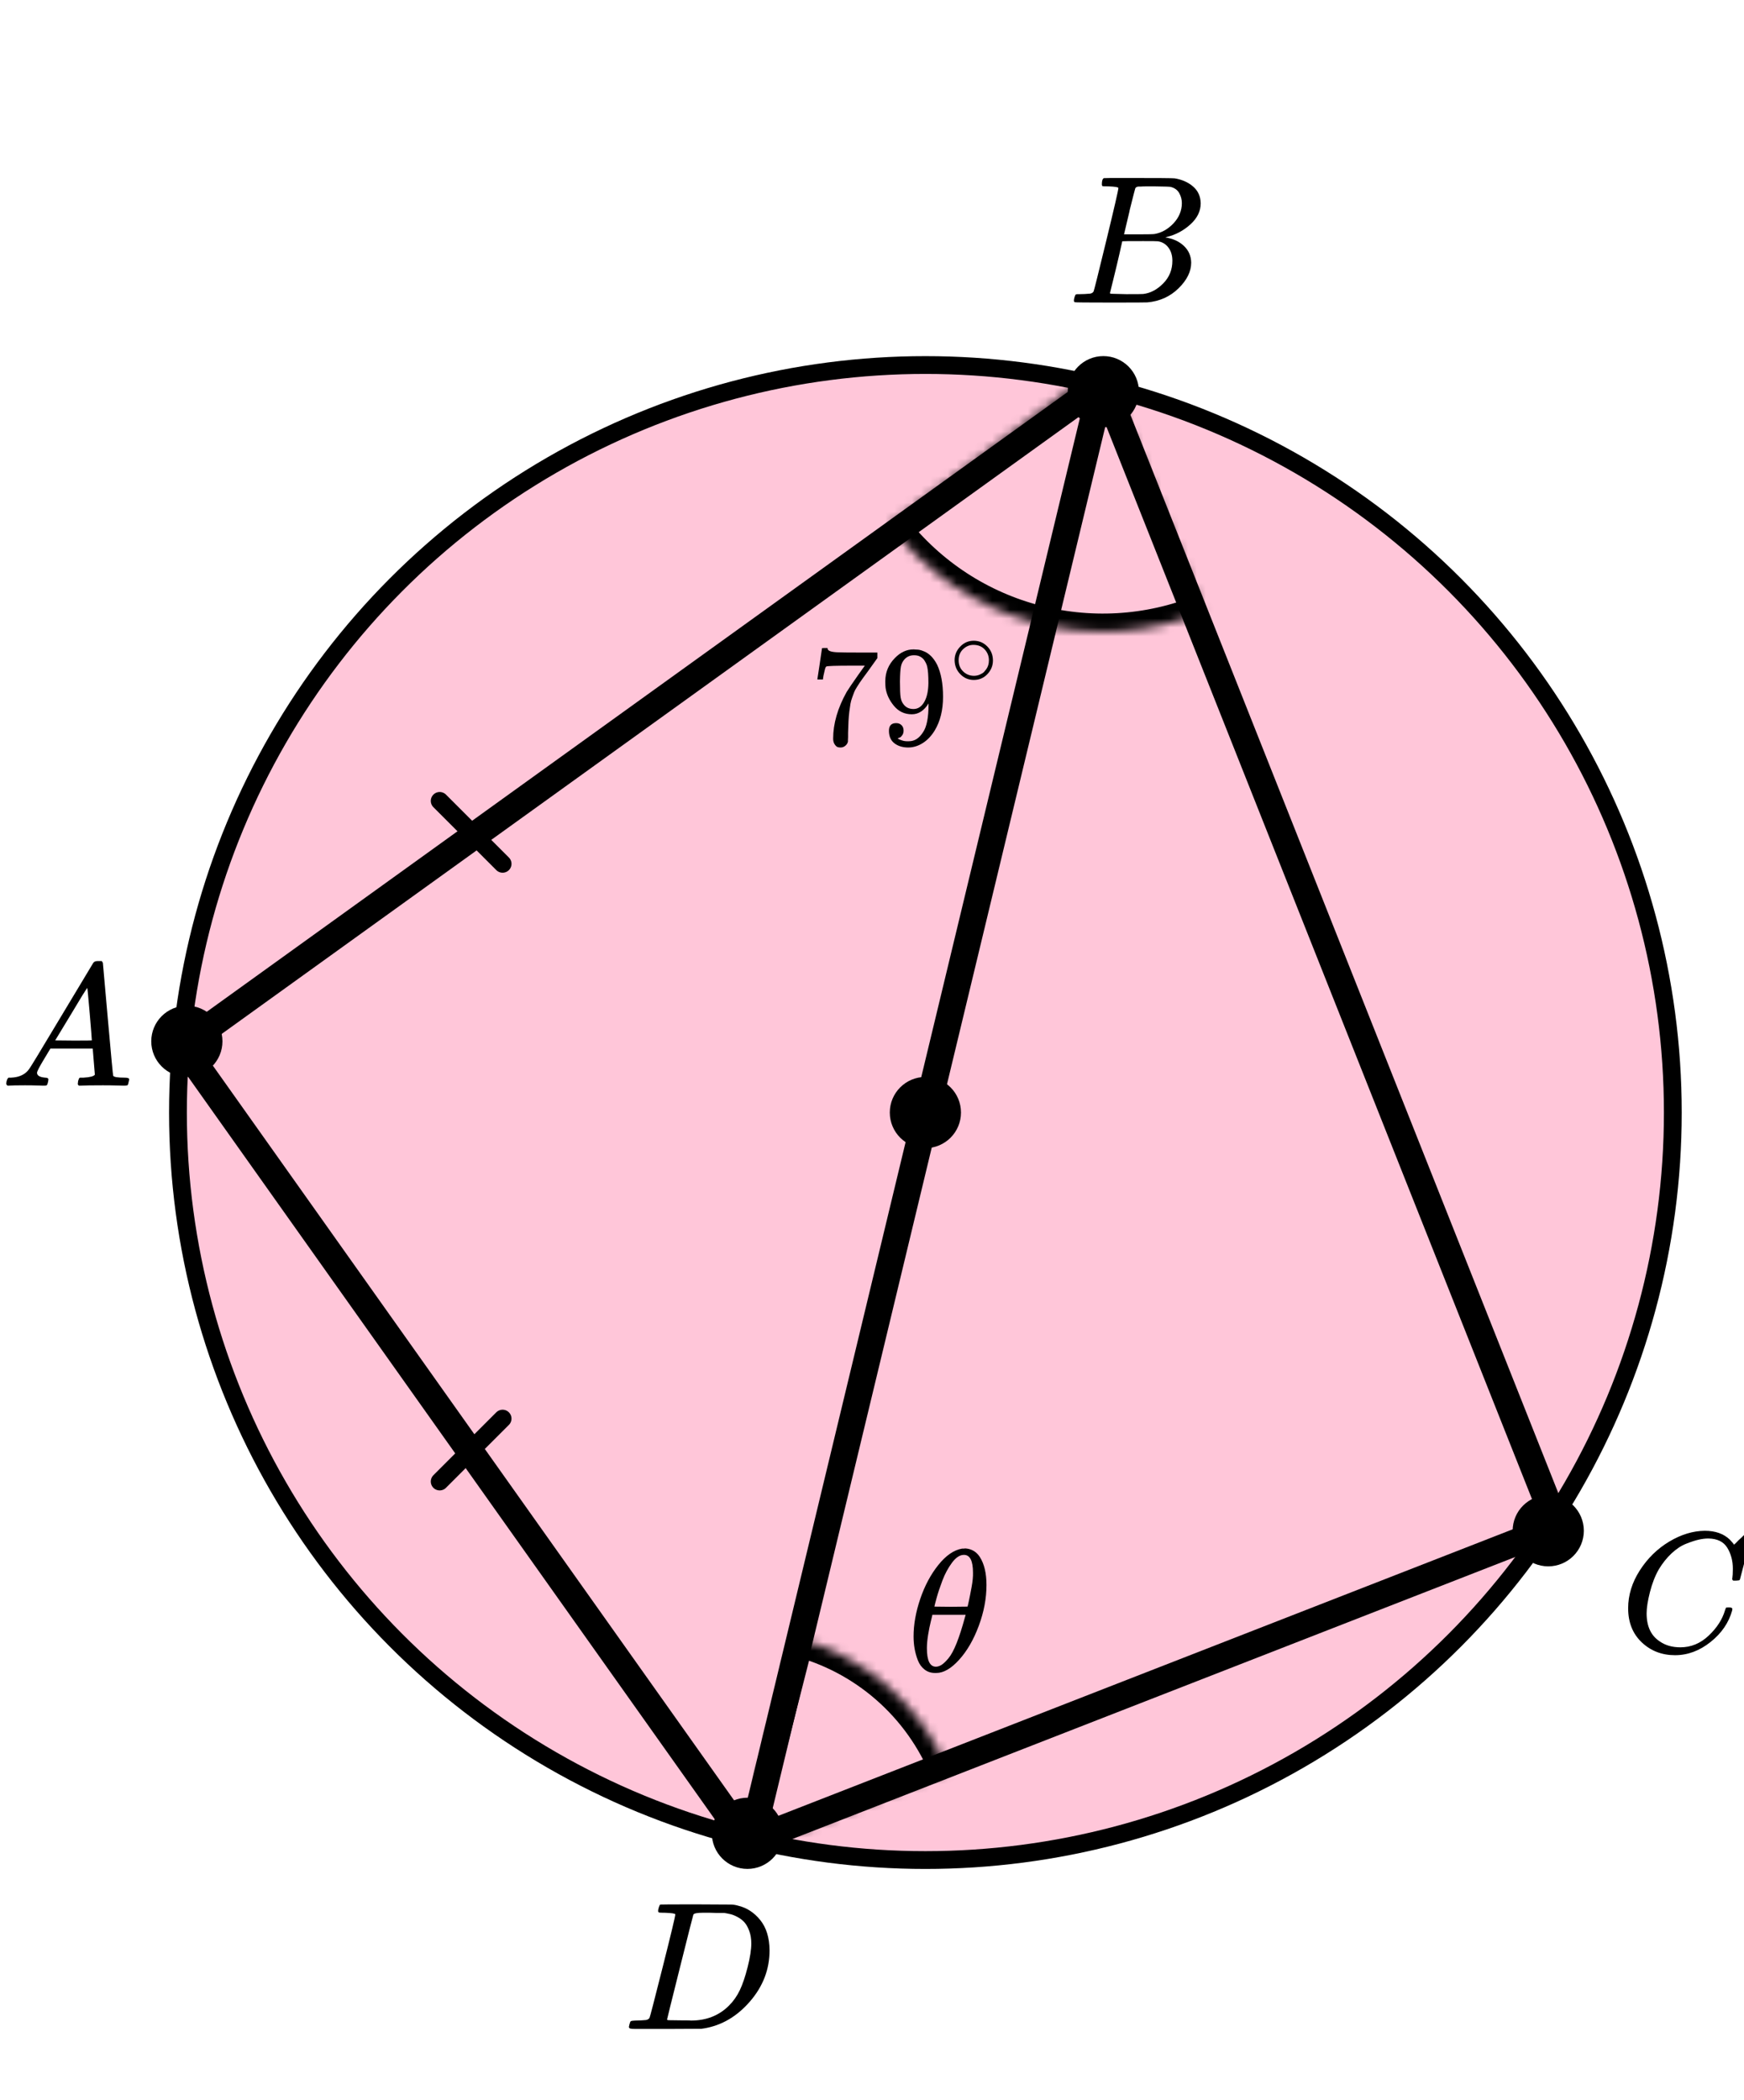 <?xml version="1.0" encoding="UTF-8"?> <svg xmlns="http://www.w3.org/2000/svg" width="196" height="236" viewBox="0 0 196 236" fill="none"><circle cx="104" cy="125.02" r="84" fill="#FF4081" fill-opacity="0.3" stroke="black" stroke-width="2"></circle><mask id="path-2-inside-1" fill="white"><path d="M99.98 58.99C103.955 64.271 109.562 68.091 115.93 69.858C122.299 71.625 129.073 71.239 135.2 68.761L123.95 40.95L99.98 58.99Z"></path></mask><path d="M99.98 58.99C103.955 64.271 109.562 68.091 115.93 69.858C122.299 71.625 129.073 71.239 135.2 68.761L123.95 40.95L99.98 58.99Z" stroke="black" stroke-width="4" mask="url(#path-2-inside-1)"></path><mask id="path-3-inside-2" fill="white"><path d="M106.508 198.96C105.037 195.323 102.732 192.083 99.777 189.502C96.822 186.921 93.301 185.072 89.499 184.104L83.331 208.331L106.508 198.96Z"></path></mask><path d="M106.508 198.96C105.037 195.323 102.732 192.083 99.777 189.502C96.822 186.921 93.301 185.072 89.499 184.104L83.331 208.331L106.508 198.96Z" stroke="black" stroke-width="4" mask="url(#path-3-inside-2)"></path><path d="M124 43.016L125.394 42.462C125.224 42.033 124.865 41.706 124.421 41.576C123.977 41.446 123.499 41.528 123.124 41.798L124 43.016ZM20.5 117.516L19.624 116.298C18.955 116.78 18.8 117.711 19.277 118.384L20.5 117.516ZM84 207.016L82.777 207.884C83.175 208.445 83.904 208.663 84.545 208.413L84 207.016ZM175 171.516L175.545 172.913C175.917 172.768 176.216 172.48 176.375 172.114C176.535 171.748 176.542 171.333 176.394 170.962L175 171.516ZM123.124 41.798L19.624 116.298L21.376 118.733L124.876 44.233L123.124 41.798ZM19.277 118.384L82.777 207.884L85.223 206.148L21.723 116.648L19.277 118.384ZM84.545 208.413L175.545 172.913L174.455 170.118L83.455 205.618L84.545 208.413ZM176.394 170.962L125.394 42.462L122.606 43.569L173.606 172.069L176.394 170.962Z" fill="black"></path><path d="M123.5 44.516L84.5 206.516" stroke="black" stroke-width="3" stroke-linecap="round"></path><circle cx="84" cy="206.016" r="4" fill="black"></circle><circle cx="174" cy="172.016" r="4" fill="black"></circle><circle cx="21" cy="117.016" r="4" fill="black"></circle><circle cx="104" cy="125.02" r="4" fill="black"></circle><circle cx="124" cy="44.016" r="4" fill="black"></circle><line x1="49.414" y1="90" x2="56.485" y2="97.071" stroke="black" stroke-width="2" stroke-linecap="round"></line><line x1="1" y1="-1" x2="11" y2="-1" transform="matrix(0.707 -0.707 -0.707 -0.707 48 166.484)" stroke="black" stroke-width="2" stroke-linecap="round"></line><g clip-path="url(#clip0)"><path d="M4.161 120.553C4.161 120.866 4.468 121.048 5.081 121.101C5.321 121.101 5.441 121.172 5.441 121.316C5.441 121.329 5.428 121.413 5.401 121.57C5.361 121.752 5.321 121.87 5.281 121.922C5.241 121.974 5.154 122 5.021 122C4.994 122 4.914 122 4.781 122C4.648 122 4.421 121.993 4.101 121.98C3.781 121.967 3.354 121.961 2.821 121.961C1.874 121.961 1.268 121.974 1.001 122H0.841C0.748 121.909 0.701 121.837 0.701 121.785C0.728 121.433 0.815 121.205 0.961 121.101H1.241C2.174 121.061 2.854 120.736 3.281 120.123C3.361 120.045 4.568 118.057 6.901 114.159C9.234 110.262 10.421 108.287 10.461 108.235C10.554 108.078 10.714 108 10.941 108H11.101H11.441C11.521 108.117 11.561 108.182 11.561 108.196L12.121 114.511C12.494 118.722 12.694 120.846 12.721 120.885C12.787 121.029 13.221 121.101 14.021 121.101C14.354 121.101 14.521 121.166 14.521 121.296C14.521 121.322 14.501 121.413 14.461 121.57C14.421 121.765 14.387 121.883 14.361 121.922C14.334 121.961 14.241 121.987 14.081 122C14.041 122 13.947 122 13.801 122C13.654 122 13.394 121.993 13.021 121.98C12.647 121.967 12.161 121.961 11.561 121.961C10.307 121.961 9.487 121.974 9.101 122H8.861C8.781 121.922 8.741 121.863 8.741 121.824C8.741 121.785 8.754 121.668 8.781 121.472C8.834 121.303 8.874 121.198 8.901 121.159L8.981 121.101H9.381C10.101 121.061 10.527 120.951 10.661 120.768L10.421 117.835H5.661L4.981 118.969C4.434 119.869 4.161 120.397 4.161 120.553ZM10.321 116.916C10.321 116.773 10.241 115.756 10.081 113.866C9.921 111.976 9.827 111.024 9.801 111.011L9.261 111.852C9.047 112.204 8.627 112.901 8.001 113.944L6.201 116.916L8.261 116.936C9.634 116.936 10.321 116.929 10.321 116.916Z" fill="black"></path></g><g clip-path="url(#clip1)"><path d="M124.565 20.943C124.209 20.943 123.998 20.936 123.932 20.922C123.866 20.909 123.834 20.834 123.834 20.697C123.834 20.328 123.906 20.102 124.051 20.02C124.064 20.007 124.92 20 126.62 20C130.032 20 131.831 20.014 132.015 20.041C132.845 20.178 133.537 20.485 134.09 20.963C134.643 21.442 134.927 22.07 134.94 22.849C134.94 23.724 134.558 24.509 133.794 25.206C133.029 25.903 132.153 26.375 131.165 26.621L130.968 26.682C131.811 26.805 132.502 27.12 133.043 27.625C133.583 28.131 133.859 28.759 133.873 29.511C133.873 30.509 133.398 31.472 132.45 32.401C131.501 33.33 130.335 33.856 128.952 33.98C128.86 33.993 127.47 34 124.782 34C122.147 34 120.81 33.986 120.77 33.959C120.718 33.918 120.691 33.863 120.691 33.795C120.691 33.699 120.705 33.604 120.731 33.508C120.797 33.248 120.863 33.105 120.929 33.078C120.981 33.064 121.08 33.057 121.225 33.057H121.344C121.699 33.057 122.095 33.037 122.529 32.996C122.714 32.955 122.839 32.873 122.905 32.75C122.944 32.695 123.419 30.796 124.328 27.051C125.237 23.307 125.691 21.332 125.691 21.127C125.691 21.032 125.316 20.97 124.565 20.943ZM132.825 22.849C132.825 22.439 132.726 22.057 132.529 21.701C132.331 21.346 132.008 21.114 131.56 21.004C131.468 20.977 130.862 20.957 129.742 20.943C129.479 20.943 129.202 20.943 128.912 20.943C128.623 20.943 128.392 20.95 128.221 20.963H127.964C127.766 20.977 127.641 21.045 127.588 21.168C127.562 21.223 127.351 22.043 126.956 23.628C126.956 23.669 126.949 23.71 126.936 23.751L126.324 26.334H127.924C128.991 26.334 129.604 26.32 129.762 26.293C130.553 26.156 131.257 25.76 131.877 25.104C132.496 24.448 132.812 23.696 132.825 22.849ZM131.758 29.306C131.758 28.705 131.607 28.206 131.304 27.81C131.001 27.413 130.605 27.181 130.118 27.113C130.039 27.099 129.492 27.092 128.478 27.092C126.923 27.092 126.139 27.099 126.126 27.113C126.126 27.14 126.014 27.639 125.79 28.609C125.566 29.579 125.335 30.543 125.098 31.499L124.743 32.934C124.743 32.989 124.822 33.016 124.98 33.016C125.138 33.016 125.671 33.03 126.58 33.057C127.753 33.057 128.385 33.05 128.478 33.037C129.294 32.941 130.045 32.545 130.73 31.848C131.416 31.151 131.758 30.304 131.758 29.306Z" fill="black"></path></g><g clip-path="url(#clip2)"><path d="M182.98 180.724C182.98 179.247 183.418 177.829 184.292 176.468C185.167 175.107 186.27 174.028 187.601 173.232C188.932 172.436 190.264 172.032 191.595 172.019C192.77 172.019 193.703 172.347 194.395 173.001C194.512 173.13 194.61 173.239 194.688 173.329C194.767 173.419 194.819 173.483 194.845 173.521L194.865 173.579C194.904 173.579 195.08 173.412 195.393 173.078C195.485 173.001 195.583 172.912 195.687 172.809C195.791 172.706 195.896 172.603 196 172.501C196.105 172.398 196.17 172.327 196.196 172.289L196.49 172H196.607C196.79 172 196.881 172.045 196.881 172.135C196.881 172.186 196.672 173.066 196.255 174.773C195.785 176.558 195.55 177.456 195.55 177.469C195.524 177.533 195.491 177.572 195.452 177.585C195.413 177.597 195.295 177.61 195.1 177.623H194.786C194.708 177.546 194.669 177.488 194.669 177.45C194.669 177.437 194.675 177.392 194.688 177.315C194.702 177.238 194.715 177.11 194.728 176.93C194.741 176.75 194.747 176.545 194.747 176.314C194.747 175.402 194.538 174.606 194.121 173.926C193.703 173.245 192.992 172.899 191.987 172.886C191.647 172.886 191.282 172.931 190.89 173.021C190.499 173.11 190.029 173.265 189.481 173.483C188.932 173.701 188.391 174.061 187.856 174.561C187.32 175.062 186.844 175.659 186.426 176.352C186.009 177.084 185.676 177.938 185.428 178.913C185.18 179.889 185.056 180.685 185.056 181.301C185.056 182.765 185.552 183.818 186.544 184.459C187.17 184.896 187.94 185.114 188.854 185.114C190.042 185.114 191.099 184.678 192.026 183.805C192.952 182.932 193.566 181.982 193.866 180.955C193.918 180.788 193.958 180.691 193.984 180.666C194.01 180.64 194.114 180.627 194.297 180.627C194.558 180.627 194.688 180.685 194.688 180.801C194.688 180.865 194.682 180.923 194.669 180.974C194.29 182.348 193.481 183.529 192.241 184.517C191.001 185.506 189.67 186 188.247 186C186.772 186 185.526 185.519 184.508 184.556C183.49 183.593 182.98 182.315 182.98 180.724Z" fill="black"></path></g><g clip-path="url(#clip3)"><path d="M75.893 215.127C75.893 215.032 75.503 214.97 74.722 214.943C74.408 214.943 74.202 214.936 74.106 214.922C74.011 214.909 73.963 214.847 73.963 214.738C73.963 214.629 73.99 214.492 74.045 214.328C74.1 214.164 74.147 214.062 74.189 214.021C74.216 214.007 75.578 214 78.274 214C80.56 214.014 81.84 214.021 82.114 214.021C82.388 214.021 82.661 214.062 82.935 214.143C83.921 214.376 84.755 214.916 85.44 215.763C86.124 216.61 86.473 217.744 86.487 219.165C86.487 221.297 85.755 223.21 84.29 224.905C82.826 226.599 81.101 227.611 79.116 227.939L78.829 227.98L74.846 228H72.567H71.478C71.15 228 70.938 227.986 70.842 227.959C70.746 227.932 70.691 227.87 70.678 227.775C70.678 227.747 70.698 227.652 70.739 227.488C70.794 227.269 70.849 227.146 70.904 227.119C70.958 227.091 71.116 227.071 71.376 227.057C71.745 227.057 72.156 227.037 72.608 226.996C72.799 226.955 72.929 226.873 72.998 226.75C73.039 226.695 73.532 224.796 74.476 221.051C75.421 217.307 75.893 215.332 75.893 215.127ZM84.434 218.387C84.434 217.867 84.359 217.403 84.208 216.993C84.057 216.583 83.879 216.262 83.674 216.029C83.469 215.797 83.216 215.599 82.914 215.435C82.613 215.271 82.346 215.162 82.114 215.107C81.881 215.052 81.641 215.004 81.395 214.963C81.368 214.963 81.272 214.963 81.108 214.963C80.943 214.963 80.745 214.963 80.512 214.963C80.28 214.963 80.054 214.957 79.835 214.943H78.952C78.35 214.943 78.007 215.011 77.925 215.148C77.898 215.203 77.398 217.17 76.427 221.051C75.455 224.932 74.969 226.893 74.969 226.934C74.969 226.989 75.044 227.016 75.195 227.016C75.345 227.016 75.872 227.023 76.776 227.037C76.844 227.037 76.974 227.037 77.166 227.037C77.357 227.037 77.522 227.043 77.658 227.057C79.383 227.057 80.807 226.497 81.929 225.376C82.422 224.884 82.826 224.31 83.14 223.654C83.455 222.999 83.749 222.131 84.023 221.051C84.297 219.972 84.434 219.083 84.434 218.387Z" fill="black"></path></g><path d="M102.672 183.887C102.672 182.556 102.921 181.153 103.42 179.679C103.919 178.204 104.597 176.932 105.454 175.862C106.312 174.792 107.201 174.178 108.122 174.022C108.135 174.022 108.186 174.022 108.275 174.022C108.365 174.022 108.442 174.015 108.506 174.002C109.196 174.054 109.734 174.374 110.118 174.961C110.616 175.744 110.866 176.795 110.866 178.113C110.866 179.614 110.578 181.14 110.002 182.693C109.427 184.246 108.691 185.519 107.796 186.51C106.9 187.502 106.043 187.998 105.224 187.998H105.09C104.629 187.998 104.233 187.868 103.9 187.607C103.567 187.346 103.318 187 103.152 186.569C102.985 186.138 102.864 185.701 102.787 185.258C102.71 184.814 102.672 184.357 102.672 183.887ZM109.35 176.723C109.35 175.392 109.011 174.726 108.333 174.726C107.872 174.726 107.425 175.02 106.99 175.607C106.555 176.195 106.196 176.86 105.915 177.604C105.633 178.348 105.416 179 105.262 179.561C105.109 180.123 105.026 180.449 105.013 180.54C105.64 180.553 106.26 180.56 106.874 180.56L108.736 180.54C108.749 180.527 108.8 180.312 108.889 179.894C108.979 179.477 109.081 178.955 109.196 178.328C109.312 177.702 109.363 177.167 109.35 176.723ZM104.169 185.218C104.169 186.602 104.508 187.293 105.186 187.293C105.378 187.293 105.582 187.228 105.8 187.098C106.017 186.967 106.28 186.719 106.587 186.354C106.894 185.988 107.201 185.421 107.508 184.651C107.815 183.881 108.122 182.928 108.429 181.793L108.525 181.46H104.783C104.783 181.499 104.725 181.747 104.61 182.204C104.495 182.661 104.393 183.17 104.303 183.731C104.213 184.292 104.169 184.788 104.169 185.218Z" fill="black"></path><path d="M91.863 76.31C91.874 76.288 91.963 75.706 92.13 74.563L92.38 72.849C92.38 72.828 92.485 72.817 92.694 72.817H93.007V72.881C93.007 72.988 93.086 73.079 93.242 73.153C93.399 73.228 93.671 73.276 94.057 73.298C94.444 73.319 95.327 73.33 96.706 73.33H98.602V73.955L97.536 75.445C97.442 75.573 97.286 75.786 97.066 76.085C96.847 76.385 96.706 76.582 96.643 76.678C96.58 76.774 96.471 76.945 96.314 77.191C96.157 77.437 96.053 77.629 96.001 77.768C95.948 77.906 95.875 78.104 95.781 78.361C95.687 78.617 95.619 78.862 95.577 79.097C95.536 79.332 95.494 79.621 95.452 79.963C95.41 80.304 95.379 80.668 95.358 81.052C95.337 81.437 95.322 81.874 95.311 82.366C95.311 82.515 95.311 82.665 95.311 82.814C95.311 82.964 95.306 83.092 95.295 83.199V83.343C95.254 83.525 95.154 83.68 94.998 83.808C94.841 83.936 94.663 84 94.465 84C94.35 84 94.24 83.984 94.136 83.952C94.031 83.92 93.921 83.818 93.806 83.647C93.692 83.477 93.634 83.263 93.634 83.007C93.634 81.319 94.141 79.567 95.154 77.752C95.363 77.41 95.802 76.764 96.471 75.813L97.192 74.804H95.734C93.916 74.804 92.96 74.836 92.866 74.9C92.804 74.932 92.746 75.06 92.694 75.284C92.642 75.509 92.589 75.738 92.537 75.973L92.49 76.31V76.358H91.863V76.31Z" fill="black"></path><path d="M104.354 79.049C103.853 79.861 103.226 80.267 102.474 80.267C101.659 80.267 100.99 79.952 100.468 79.322C99.945 78.692 99.632 78.019 99.527 77.303C99.507 77.132 99.496 76.919 99.496 76.662V76.534C99.496 75.541 99.856 74.676 100.577 73.939C101.204 73.298 101.894 72.977 102.646 72.977C102.667 72.977 102.698 72.977 102.74 72.977C102.782 72.977 102.824 72.983 102.865 72.993H102.928C103.054 72.993 103.184 73.004 103.32 73.025C103.456 73.047 103.649 73.111 103.9 73.218C104.151 73.324 104.396 73.495 104.636 73.73C104.877 73.965 105.101 74.28 105.31 74.676C105.759 75.615 105.984 76.822 105.984 78.296C105.984 79.792 105.671 81.057 105.044 82.094C104.678 82.692 104.239 83.156 103.727 83.487C103.215 83.818 102.672 83.989 102.098 84C101.46 84 100.938 83.845 100.53 83.535C100.123 83.226 99.914 82.766 99.904 82.157C99.893 81.549 100.17 81.25 100.734 81.26C100.964 81.26 101.157 81.335 101.314 81.485C101.471 81.634 101.549 81.843 101.549 82.109C101.549 82.302 101.502 82.467 101.408 82.606C101.314 82.745 101.23 82.83 101.157 82.862C101.084 82.894 101.016 82.921 100.954 82.943L100.891 82.959C100.891 82.98 100.927 83.012 101.001 83.055C101.074 83.097 101.21 83.151 101.408 83.215C101.607 83.279 101.826 83.306 102.066 83.295H102.16C102.787 83.295 103.315 82.953 103.743 82.27C104.151 81.672 104.354 80.635 104.354 79.162V79.049ZM102.662 79.674C103.163 79.674 103.565 79.412 103.868 78.889C104.171 78.366 104.328 77.656 104.339 76.758C104.339 75.925 104.297 75.327 104.213 74.964C104.192 74.857 104.161 74.75 104.119 74.644C104.077 74.537 104.004 74.398 103.9 74.227C103.795 74.056 103.639 73.912 103.43 73.794C103.221 73.677 102.975 73.624 102.693 73.634C102.296 73.634 101.957 73.778 101.674 74.067C101.455 74.302 101.314 74.579 101.251 74.9C101.189 75.22 101.152 75.781 101.142 76.582C101.142 77.469 101.168 78.067 101.22 78.376C101.272 78.686 101.377 78.937 101.533 79.129C101.795 79.493 102.171 79.674 102.662 79.674Z" fill="black"></path><path d="M107.283 74.188C107.283 73.607 107.494 73.097 107.915 72.659C108.336 72.221 108.842 72.002 109.433 72.002C110.024 72.002 110.53 72.213 110.951 72.636C111.372 73.059 111.586 73.584 111.593 74.211C111.593 74.8 111.386 75.313 110.973 75.751C110.559 76.189 110.049 76.408 109.444 76.408C108.853 76.408 108.347 76.193 107.926 75.763C107.505 75.332 107.291 74.807 107.283 74.188ZM109.388 72.466C108.967 72.466 108.587 72.625 108.247 72.942C107.907 73.259 107.737 73.678 107.737 74.199C107.737 74.705 107.904 75.121 108.236 75.445C108.568 75.77 108.971 75.936 109.444 75.944C109.695 75.944 109.928 75.895 110.142 75.796C110.356 75.698 110.507 75.6 110.596 75.502C110.685 75.404 110.762 75.309 110.829 75.219C111.036 74.939 111.139 74.6 111.139 74.199C111.139 73.724 110.98 73.316 110.663 72.976C110.345 72.636 109.92 72.466 109.388 72.466Z" fill="black"></path><defs><clipPath id="clip0"><rect width="15" height="14" fill="white" transform="translate(0 108)"></rect></clipPath><clipPath id="clip1"><rect width="15" height="14" fill="white" transform="translate(120 20)"></rect></clipPath><clipPath id="clip2"><rect width="14" height="14" fill="white" transform="translate(182 172)"></rect></clipPath><clipPath id="clip3"><rect width="17" height="14" fill="white" transform="translate(70 214)"></rect></clipPath></defs></svg> 